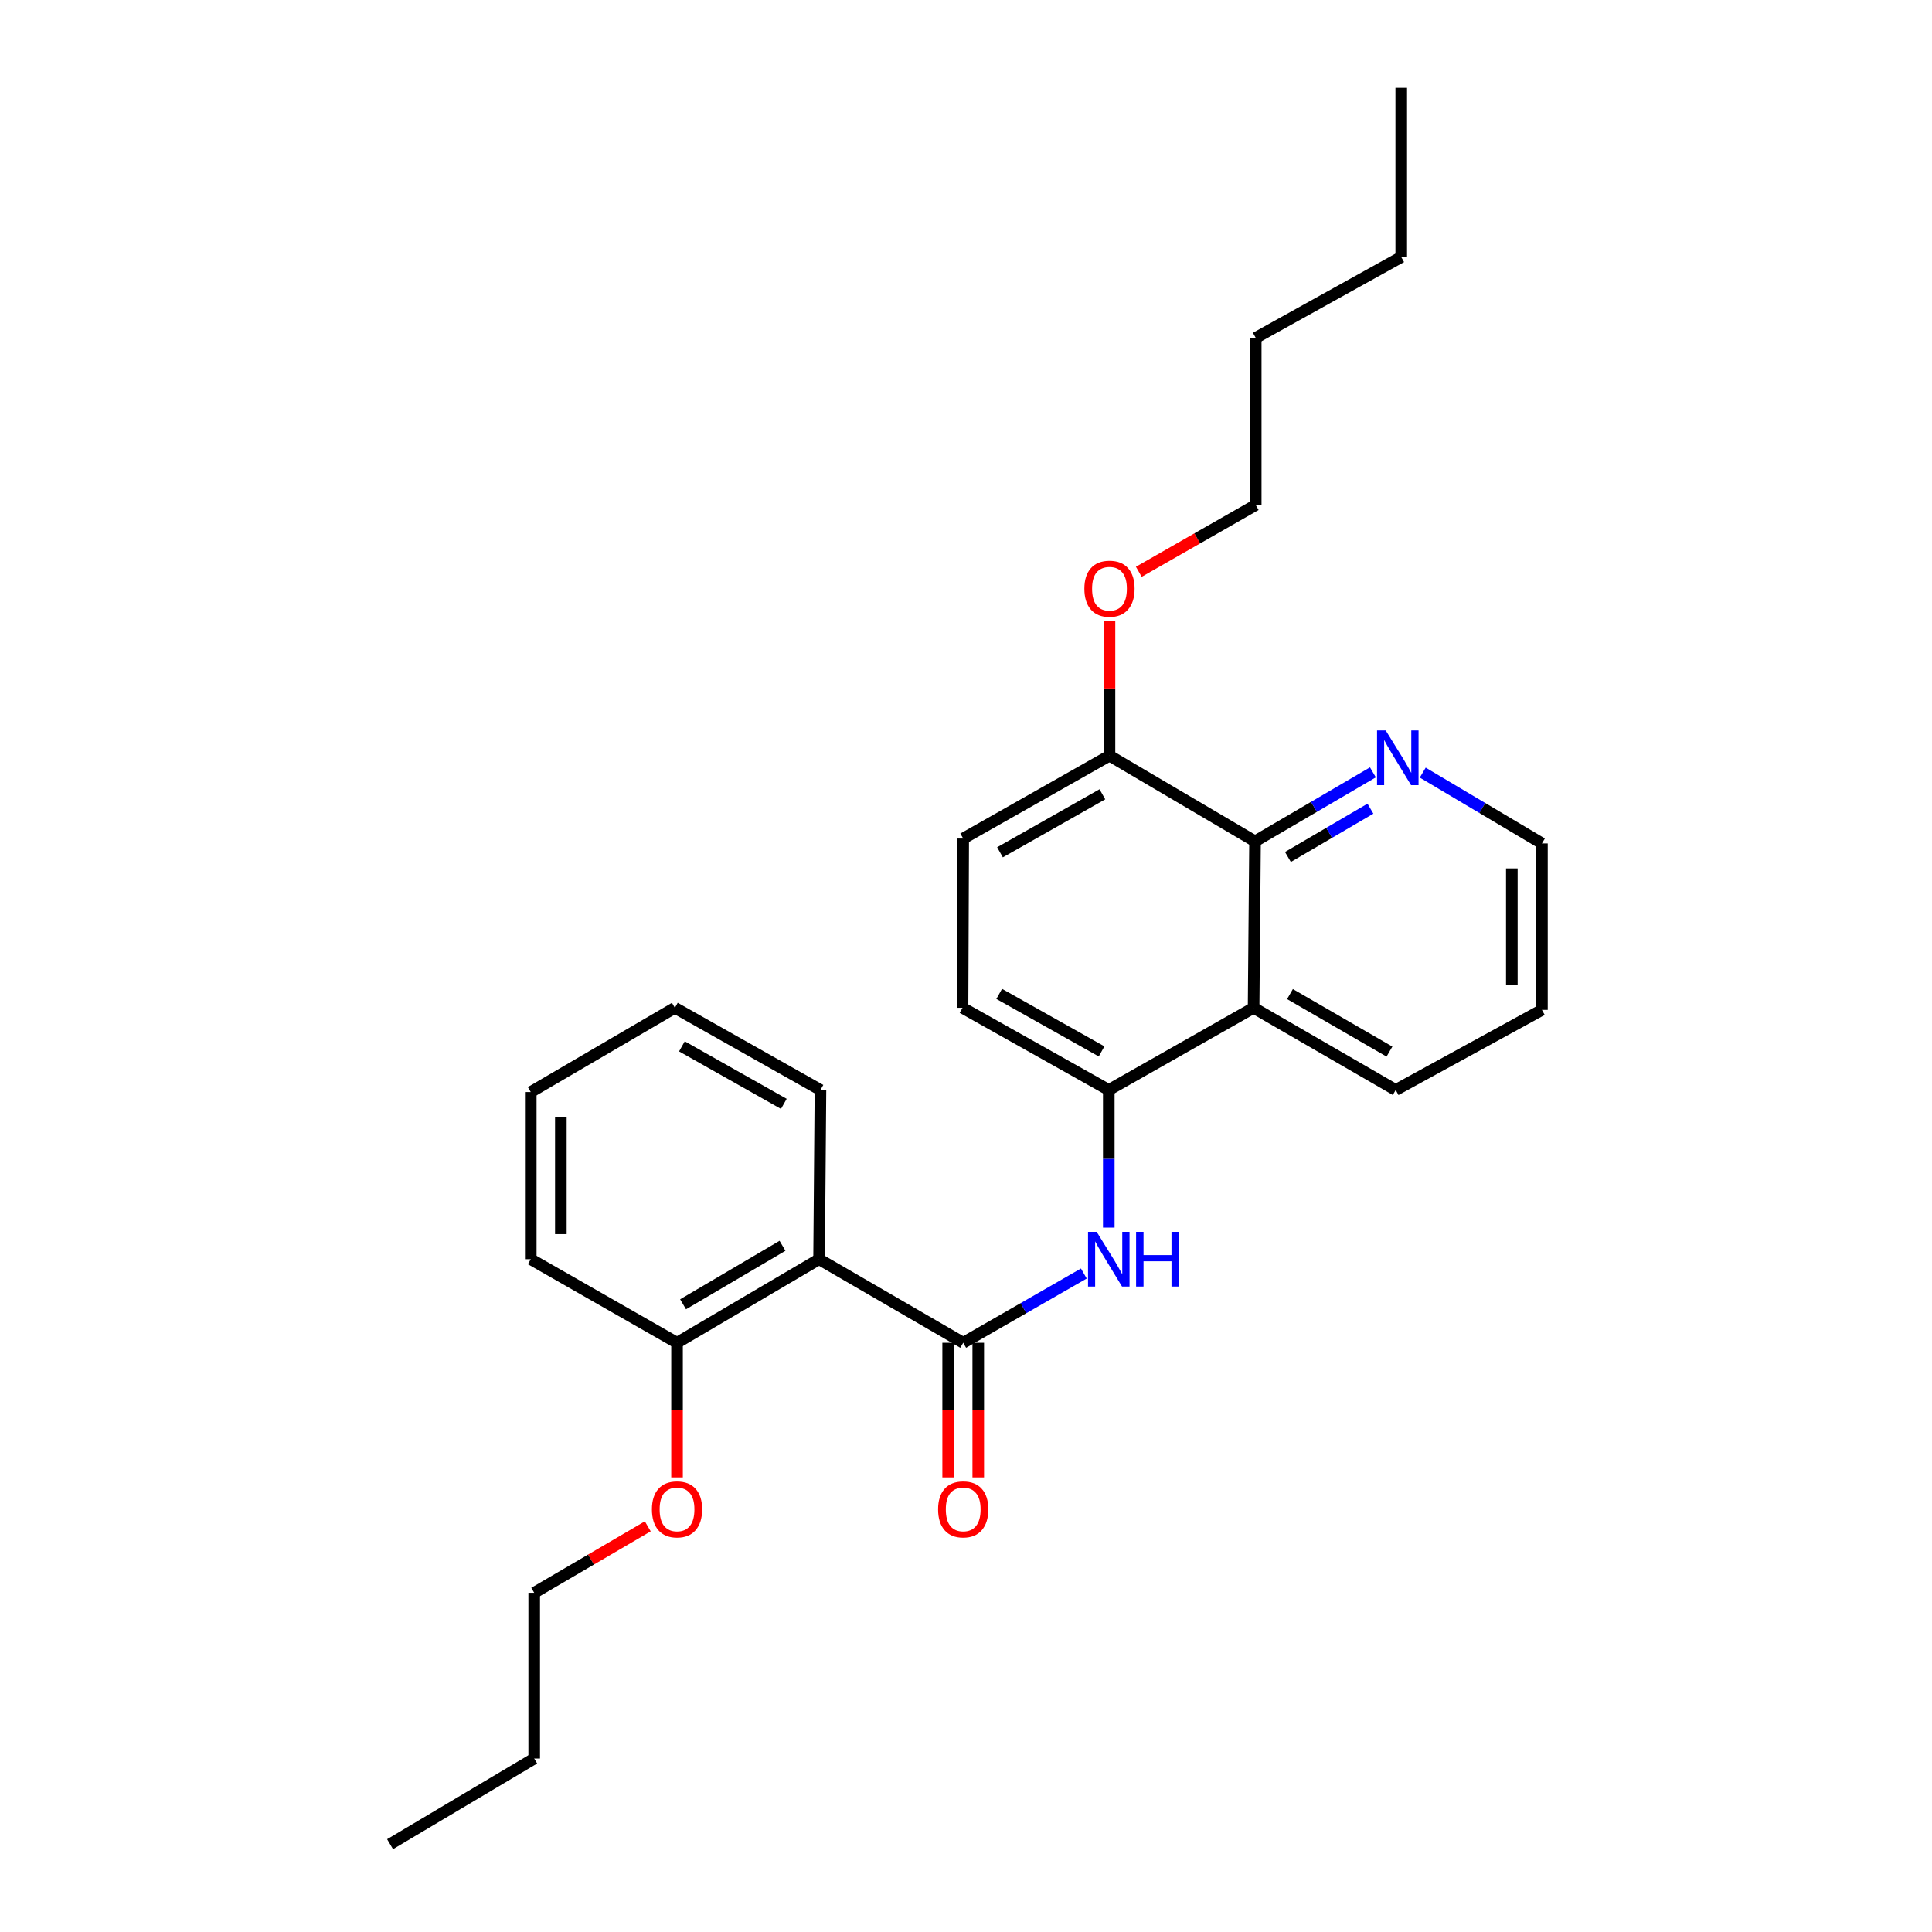 <?xml version='1.0' encoding='iso-8859-1'?>
<svg version='1.1' baseProfile='full'
              xmlns='http://www.w3.org/2000/svg'
                      xmlns:rdkit='http://www.rdkit.org/xml'
                      xmlns:xlink='http://www.w3.org/1999/xlink'
                  xml:space='preserve'
width='1000px' height='1000px' viewBox='0 0 1000 1000'>
<!-- END OF HEADER -->
<rect style='opacity:1.0;fill:#FFFFFF;stroke:none' width='1000' height='1000' x='0' y='0'> </rect>
<path class='bond-0' d='M 498.555,695.017 L 423.951,651.76' style='fill:none;fill-rule:evenodd;stroke:#000000;stroke-width:6px;stroke-linecap:butt;stroke-linejoin:miter;stroke-opacity:1' />
<path class='bond-1' d='M 498.555,695.017 L 529.773,677.095' style='fill:none;fill-rule:evenodd;stroke:#000000;stroke-width:6px;stroke-linecap:butt;stroke-linejoin:miter;stroke-opacity:1' />
<path class='bond-1' d='M 529.773,677.095 L 560.991,659.173' style='fill:none;fill-rule:evenodd;stroke:#0000FF;stroke-width:6px;stroke-linecap:butt;stroke-linejoin:miter;stroke-opacity:1' />
<path class='bond-7' d='M 490.765,695.017 L 490.765,729.854' style='fill:none;fill-rule:evenodd;stroke:#000000;stroke-width:6px;stroke-linecap:butt;stroke-linejoin:miter;stroke-opacity:1' />
<path class='bond-7' d='M 490.765,729.854 L 490.765,764.692' style='fill:none;fill-rule:evenodd;stroke:#FF0000;stroke-width:6px;stroke-linecap:butt;stroke-linejoin:miter;stroke-opacity:1' />
<path class='bond-7' d='M 506.344,695.017 L 506.344,729.854' style='fill:none;fill-rule:evenodd;stroke:#000000;stroke-width:6px;stroke-linecap:butt;stroke-linejoin:miter;stroke-opacity:1' />
<path class='bond-7' d='M 506.344,729.854 L 506.344,764.692' style='fill:none;fill-rule:evenodd;stroke:#FF0000;stroke-width:6px;stroke-linecap:butt;stroke-linejoin:miter;stroke-opacity:1' />
<path class='bond-8' d='M 423.951,651.76 L 350.429,695.017' style='fill:none;fill-rule:evenodd;stroke:#000000;stroke-width:6px;stroke-linecap:butt;stroke-linejoin:miter;stroke-opacity:1' />
<path class='bond-8' d='M 405.023,644.822 L 353.558,675.101' style='fill:none;fill-rule:evenodd;stroke:#000000;stroke-width:6px;stroke-linecap:butt;stroke-linejoin:miter;stroke-opacity:1' />
<path class='bond-11' d='M 423.951,651.76 L 424.669,564.166' style='fill:none;fill-rule:evenodd;stroke:#000000;stroke-width:6px;stroke-linecap:butt;stroke-linejoin:miter;stroke-opacity:1' />
<path class='bond-3' d='M 573.903,635.411 L 573.903,599.788' style='fill:none;fill-rule:evenodd;stroke:#0000FF;stroke-width:6px;stroke-linecap:butt;stroke-linejoin:miter;stroke-opacity:1' />
<path class='bond-3' d='M 573.903,599.788 L 573.903,564.166' style='fill:none;fill-rule:evenodd;stroke:#000000;stroke-width:6px;stroke-linecap:butt;stroke-linejoin:miter;stroke-opacity:1' />
<path class='bond-2' d='M 648.861,521.637 L 573.903,564.166' style='fill:none;fill-rule:evenodd;stroke:#000000;stroke-width:6px;stroke-linecap:butt;stroke-linejoin:miter;stroke-opacity:1' />
<path class='bond-4' d='M 648.861,521.637 L 649.605,435.479' style='fill:none;fill-rule:evenodd;stroke:#000000;stroke-width:6px;stroke-linecap:butt;stroke-linejoin:miter;stroke-opacity:1' />
<path class='bond-14' d='M 648.861,521.637 L 722.417,564.166' style='fill:none;fill-rule:evenodd;stroke:#000000;stroke-width:6px;stroke-linecap:butt;stroke-linejoin:miter;stroke-opacity:1' />
<path class='bond-14' d='M 667.692,514.53 L 719.182,544.3' style='fill:none;fill-rule:evenodd;stroke:#000000;stroke-width:6px;stroke-linecap:butt;stroke-linejoin:miter;stroke-opacity:1' />
<path class='bond-9' d='M 573.903,564.166 L 498.2,521.637' style='fill:none;fill-rule:evenodd;stroke:#000000;stroke-width:6px;stroke-linecap:butt;stroke-linejoin:miter;stroke-opacity:1' />
<path class='bond-9' d='M 570.177,544.205 L 517.185,514.434' style='fill:none;fill-rule:evenodd;stroke:#000000;stroke-width:6px;stroke-linecap:butt;stroke-linejoin:miter;stroke-opacity:1' />
<path class='bond-5' d='M 649.605,435.479 L 680.112,417.625' style='fill:none;fill-rule:evenodd;stroke:#000000;stroke-width:6px;stroke-linecap:butt;stroke-linejoin:miter;stroke-opacity:1' />
<path class='bond-5' d='M 680.112,417.625 L 710.619,399.77' style='fill:none;fill-rule:evenodd;stroke:#0000FF;stroke-width:6px;stroke-linecap:butt;stroke-linejoin:miter;stroke-opacity:1' />
<path class='bond-5' d='M 666.626,443.568 L 687.981,431.07' style='fill:none;fill-rule:evenodd;stroke:#000000;stroke-width:6px;stroke-linecap:butt;stroke-linejoin:miter;stroke-opacity:1' />
<path class='bond-5' d='M 687.981,431.07 L 709.336,418.571' style='fill:none;fill-rule:evenodd;stroke:#0000FF;stroke-width:6px;stroke-linecap:butt;stroke-linejoin:miter;stroke-opacity:1' />
<path class='bond-28' d='M 649.605,435.479 L 574.266,391.132' style='fill:none;fill-rule:evenodd;stroke:#000000;stroke-width:6px;stroke-linecap:butt;stroke-linejoin:miter;stroke-opacity:1' />
<path class='bond-29' d='M 736.409,399.902 L 767.256,418.232' style='fill:none;fill-rule:evenodd;stroke:#0000FF;stroke-width:6px;stroke-linecap:butt;stroke-linejoin:miter;stroke-opacity:1' />
<path class='bond-29' d='M 767.256,418.232 L 798.103,436.561' style='fill:none;fill-rule:evenodd;stroke:#000000;stroke-width:6px;stroke-linecap:butt;stroke-linejoin:miter;stroke-opacity:1' />
<path class='bond-6' d='M 574.266,391.132 L 498.555,434.034' style='fill:none;fill-rule:evenodd;stroke:#000000;stroke-width:6px;stroke-linecap:butt;stroke-linejoin:miter;stroke-opacity:1' />
<path class='bond-6' d='M 570.59,411.121 L 517.592,441.152' style='fill:none;fill-rule:evenodd;stroke:#000000;stroke-width:6px;stroke-linecap:butt;stroke-linejoin:miter;stroke-opacity:1' />
<path class='bond-13' d='M 574.266,391.132 L 574.266,356.342' style='fill:none;fill-rule:evenodd;stroke:#000000;stroke-width:6px;stroke-linecap:butt;stroke-linejoin:miter;stroke-opacity:1' />
<path class='bond-13' d='M 574.266,356.342 L 574.266,321.551' style='fill:none;fill-rule:evenodd;stroke:#FF0000;stroke-width:6px;stroke-linecap:butt;stroke-linejoin:miter;stroke-opacity:1' />
<path class='bond-12' d='M 350.429,695.017 L 350.429,729.854' style='fill:none;fill-rule:evenodd;stroke:#000000;stroke-width:6px;stroke-linecap:butt;stroke-linejoin:miter;stroke-opacity:1' />
<path class='bond-12' d='M 350.429,729.854 L 350.429,764.692' style='fill:none;fill-rule:evenodd;stroke:#FF0000;stroke-width:6px;stroke-linecap:butt;stroke-linejoin:miter;stroke-opacity:1' />
<path class='bond-16' d='M 350.429,695.017 L 274.718,651.76' style='fill:none;fill-rule:evenodd;stroke:#000000;stroke-width:6px;stroke-linecap:butt;stroke-linejoin:miter;stroke-opacity:1' />
<path class='bond-10' d='M 498.2,521.637 L 498.555,434.034' style='fill:none;fill-rule:evenodd;stroke:#000000;stroke-width:6px;stroke-linecap:butt;stroke-linejoin:miter;stroke-opacity:1' />
<path class='bond-23' d='M 424.669,564.166 L 349.313,521.637' style='fill:none;fill-rule:evenodd;stroke:#000000;stroke-width:6px;stroke-linecap:butt;stroke-linejoin:miter;stroke-opacity:1' />
<path class='bond-23' d='M 405.709,571.354 L 352.959,541.583' style='fill:none;fill-rule:evenodd;stroke:#000000;stroke-width:6px;stroke-linecap:butt;stroke-linejoin:miter;stroke-opacity:1' />
<path class='bond-17' d='M 335.288,790.025 L 305.894,807.223' style='fill:none;fill-rule:evenodd;stroke:#FF0000;stroke-width:6px;stroke-linecap:butt;stroke-linejoin:miter;stroke-opacity:1' />
<path class='bond-17' d='M 305.894,807.223 L 276.501,824.422' style='fill:none;fill-rule:evenodd;stroke:#000000;stroke-width:6px;stroke-linecap:butt;stroke-linejoin:miter;stroke-opacity:1' />
<path class='bond-18' d='M 589.446,295.954 L 619.703,278.663' style='fill:none;fill-rule:evenodd;stroke:#FF0000;stroke-width:6px;stroke-linecap:butt;stroke-linejoin:miter;stroke-opacity:1' />
<path class='bond-18' d='M 619.703,278.663 L 649.96,261.372' style='fill:none;fill-rule:evenodd;stroke:#000000;stroke-width:6px;stroke-linecap:butt;stroke-linejoin:miter;stroke-opacity:1' />
<path class='bond-19' d='M 722.417,564.166 L 798.103,522.71' style='fill:none;fill-rule:evenodd;stroke:#000000;stroke-width:6px;stroke-linecap:butt;stroke-linejoin:miter;stroke-opacity:1' />
<path class='bond-15' d='M 798.103,436.561 L 798.103,522.71' style='fill:none;fill-rule:evenodd;stroke:#000000;stroke-width:6px;stroke-linecap:butt;stroke-linejoin:miter;stroke-opacity:1' />
<path class='bond-15' d='M 782.524,449.483 L 782.524,509.788' style='fill:none;fill-rule:evenodd;stroke:#000000;stroke-width:6px;stroke-linecap:butt;stroke-linejoin:miter;stroke-opacity:1' />
<path class='bond-27' d='M 274.718,651.76 L 274.718,565.239' style='fill:none;fill-rule:evenodd;stroke:#000000;stroke-width:6px;stroke-linecap:butt;stroke-linejoin:miter;stroke-opacity:1' />
<path class='bond-27' d='M 290.296,638.782 L 290.296,578.217' style='fill:none;fill-rule:evenodd;stroke:#000000;stroke-width:6px;stroke-linecap:butt;stroke-linejoin:miter;stroke-opacity:1' />
<path class='bond-20' d='M 276.501,824.422 L 276.501,910.216' style='fill:none;fill-rule:evenodd;stroke:#000000;stroke-width:6px;stroke-linecap:butt;stroke-linejoin:miter;stroke-opacity:1' />
<path class='bond-21' d='M 649.96,261.372 L 649.96,174.868' style='fill:none;fill-rule:evenodd;stroke:#000000;stroke-width:6px;stroke-linecap:butt;stroke-linejoin:miter;stroke-opacity:1' />
<path class='bond-24' d='M 276.501,910.216 L 201.897,954.545' style='fill:none;fill-rule:evenodd;stroke:#000000;stroke-width:6px;stroke-linecap:butt;stroke-linejoin:miter;stroke-opacity:1' />
<path class='bond-22' d='M 649.96,174.868 L 725.282,133.04' style='fill:none;fill-rule:evenodd;stroke:#000000;stroke-width:6px;stroke-linecap:butt;stroke-linejoin:miter;stroke-opacity:1' />
<path class='bond-25' d='M 725.282,133.04 L 725.282,45.455' style='fill:none;fill-rule:evenodd;stroke:#000000;stroke-width:6px;stroke-linecap:butt;stroke-linejoin:miter;stroke-opacity:1' />
<path class='bond-26' d='M 349.313,521.637 L 274.718,565.239' style='fill:none;fill-rule:evenodd;stroke:#000000;stroke-width:6px;stroke-linecap:butt;stroke-linejoin:miter;stroke-opacity:1' />
<path  class='atom-2' d='M 567.643 637.6
L 576.923 652.6
Q 577.843 654.08, 579.323 656.76
Q 580.803 659.44, 580.883 659.6
L 580.883 637.6
L 584.643 637.6
L 584.643 665.92
L 580.763 665.92
L 570.803 649.52
Q 569.643 647.6, 568.403 645.4
Q 567.203 643.2, 566.843 642.52
L 566.843 665.92
L 563.163 665.92
L 563.163 637.6
L 567.643 637.6
' fill='#0000FF'/>
<path  class='atom-2' d='M 588.043 637.6
L 591.883 637.6
L 591.883 649.64
L 606.363 649.64
L 606.363 637.6
L 610.203 637.6
L 610.203 665.92
L 606.363 665.92
L 606.363 652.84
L 591.883 652.84
L 591.883 665.92
L 588.043 665.92
L 588.043 637.6
' fill='#0000FF'/>
<path  class='atom-6' d='M 717.239 378.072
L 726.519 393.072
Q 727.439 394.552, 728.919 397.232
Q 730.399 399.912, 730.479 400.072
L 730.479 378.072
L 734.239 378.072
L 734.239 406.392
L 730.359 406.392
L 720.399 389.992
Q 719.239 388.072, 717.999 385.872
Q 716.799 383.672, 716.439 382.992
L 716.439 406.392
L 712.759 406.392
L 712.759 378.072
L 717.239 378.072
' fill='#0000FF'/>
<path  class='atom-8' d='M 485.555 781.246
Q 485.555 774.446, 488.915 770.646
Q 492.275 766.846, 498.555 766.846
Q 504.835 766.846, 508.195 770.646
Q 511.555 774.446, 511.555 781.246
Q 511.555 788.126, 508.155 792.046
Q 504.755 795.926, 498.555 795.926
Q 492.315 795.926, 488.915 792.046
Q 485.555 788.166, 485.555 781.246
M 498.555 792.726
Q 502.875 792.726, 505.195 789.846
Q 507.555 786.926, 507.555 781.246
Q 507.555 775.686, 505.195 772.886
Q 502.875 770.046, 498.555 770.046
Q 494.235 770.046, 491.875 772.846
Q 489.555 775.646, 489.555 781.246
Q 489.555 786.966, 491.875 789.846
Q 494.235 792.726, 498.555 792.726
' fill='#FF0000'/>
<path  class='atom-13' d='M 337.429 781.246
Q 337.429 774.446, 340.789 770.646
Q 344.149 766.846, 350.429 766.846
Q 356.709 766.846, 360.069 770.646
Q 363.429 774.446, 363.429 781.246
Q 363.429 788.126, 360.029 792.046
Q 356.629 795.926, 350.429 795.926
Q 344.189 795.926, 340.789 792.046
Q 337.429 788.166, 337.429 781.246
M 350.429 792.726
Q 354.749 792.726, 357.069 789.846
Q 359.429 786.926, 359.429 781.246
Q 359.429 775.686, 357.069 772.886
Q 354.749 770.046, 350.429 770.046
Q 346.109 770.046, 343.749 772.846
Q 341.429 775.646, 341.429 781.246
Q 341.429 786.966, 343.749 789.846
Q 346.109 792.726, 350.429 792.726
' fill='#FF0000'/>
<path  class='atom-14' d='M 561.266 304.709
Q 561.266 297.909, 564.626 294.109
Q 567.986 290.309, 574.266 290.309
Q 580.546 290.309, 583.906 294.109
Q 587.266 297.909, 587.266 304.709
Q 587.266 311.589, 583.866 315.509
Q 580.466 319.389, 574.266 319.389
Q 568.026 319.389, 564.626 315.509
Q 561.266 311.629, 561.266 304.709
M 574.266 316.189
Q 578.586 316.189, 580.906 313.309
Q 583.266 310.389, 583.266 304.709
Q 583.266 299.149, 580.906 296.349
Q 578.586 293.509, 574.266 293.509
Q 569.946 293.509, 567.586 296.309
Q 565.266 299.109, 565.266 304.709
Q 565.266 310.429, 567.586 313.309
Q 569.946 316.189, 574.266 316.189
' fill='#FF0000'/>
</svg>
